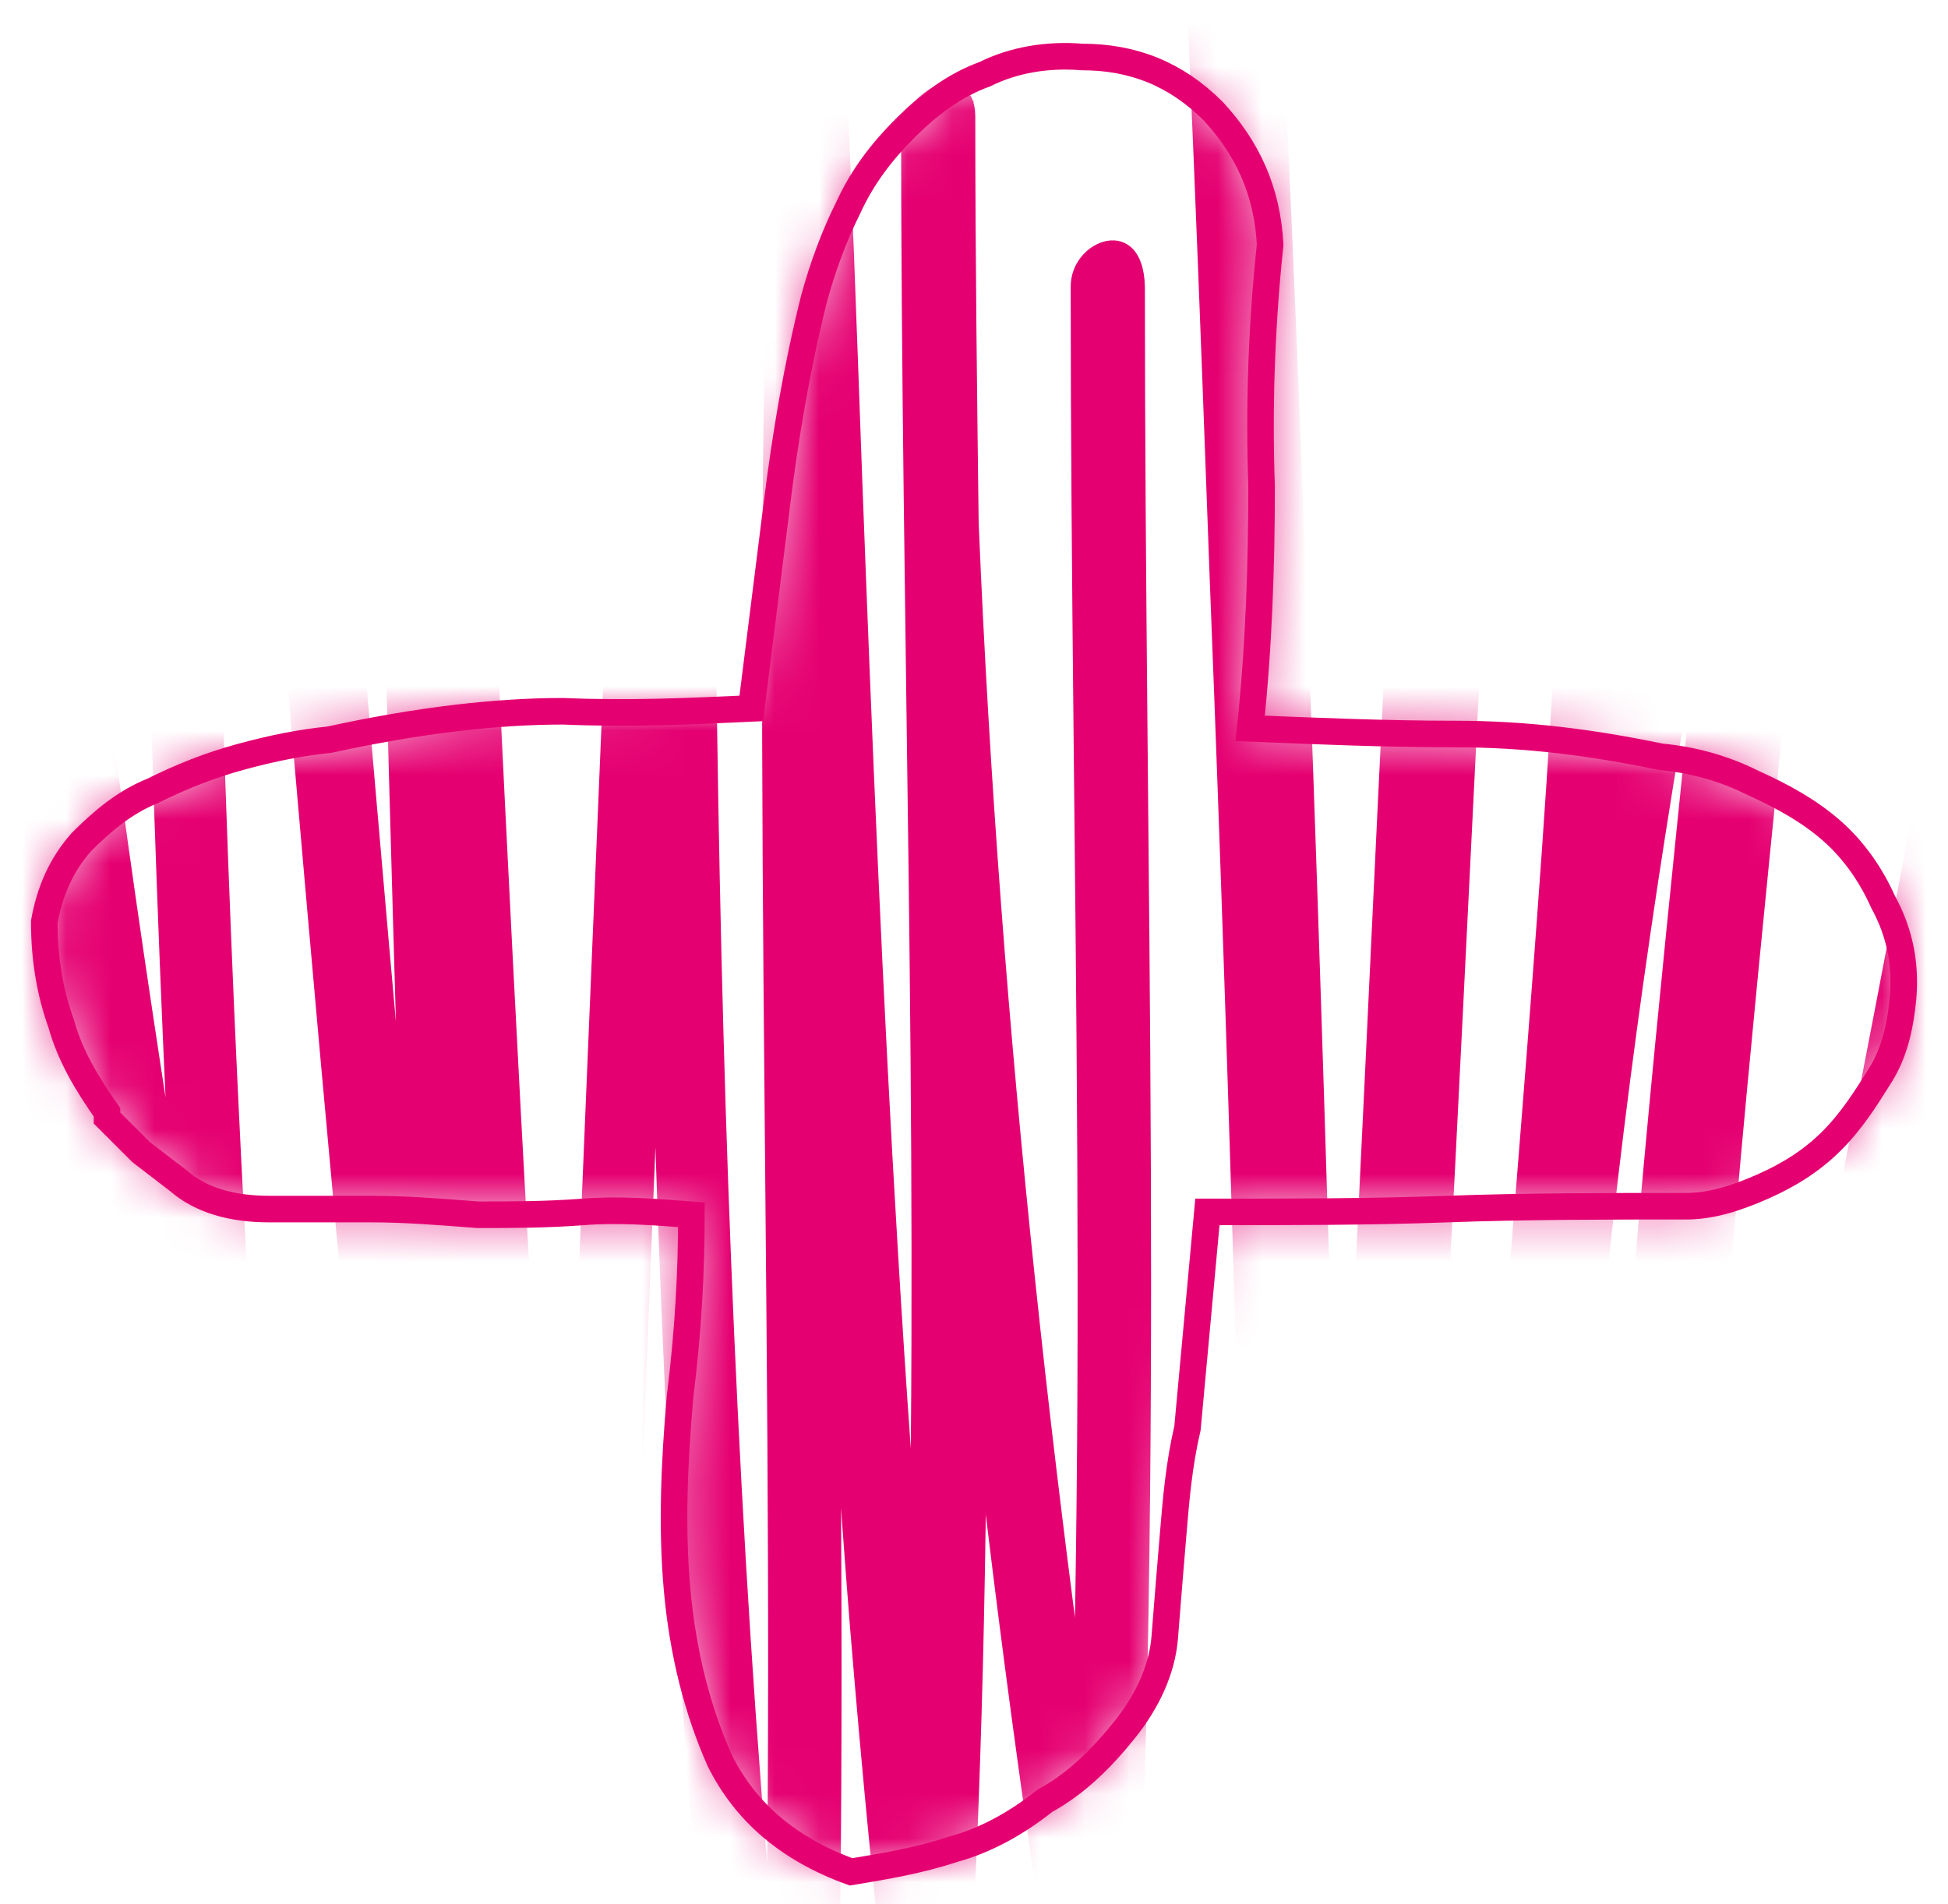 <svg width="44" height="43" viewBox="0 0 44 43" fill="none" xmlns="http://www.w3.org/2000/svg">
<mask id="mask0_44_1618" style="mask-type:luminance" maskUnits="userSpaceOnUse" x="1" y="1" width="42" height="42">
<path d="M42.984 22.55C42.92 23.192 42.791 23.771 42.469 24.285C42.147 24.799 41.825 25.312 41.374 25.762C40.924 26.212 40.408 26.533 39.829 26.79C39.249 27.047 38.67 27.239 38.09 27.239C36.287 27.239 34.484 27.239 32.681 27.304C30.943 27.368 29.14 27.368 27.272 27.368L26.822 32.25C26.628 33.085 26.564 33.856 26.5 34.627C26.435 35.398 26.371 36.169 26.306 37.004C26.242 37.71 25.92 38.417 25.405 39.059C24.89 39.702 24.31 40.28 23.602 40.665C22.958 41.179 22.25 41.565 21.541 41.757C20.769 42.014 19.996 42.143 19.223 42.271C17.807 41.757 16.841 40.922 16.261 39.766C15.746 38.61 15.424 37.325 15.295 35.912C15.166 34.498 15.231 33.021 15.36 31.544C15.553 30.002 15.617 28.653 15.617 27.432C14.78 27.368 13.943 27.304 13.17 27.368C12.333 27.432 11.56 27.432 10.788 27.432C9.951 27.368 9.178 27.304 8.405 27.304C7.632 27.304 6.86 27.304 6.087 27.304C5.25 27.304 4.542 27.111 4.026 26.661L3.189 26.019L2.417 25.248V25.12C1.966 24.477 1.58 23.835 1.386 23.128C1.129 22.422 1 21.651 1 20.816C1.129 20.109 1.386 19.531 1.837 19.017C2.288 18.567 2.803 18.118 3.447 17.861C4.091 17.54 4.735 17.283 5.443 17.09C6.151 16.897 6.795 16.769 7.439 16.704C9.5 16.255 11.239 16.062 12.72 16.062C14.2 16.126 15.617 16.062 16.969 15.998C17.163 14.456 17.356 12.914 17.549 11.373C17.742 9.831 18 8.289 18.386 6.748C18.579 6.041 18.837 5.334 19.159 4.692C19.481 3.985 19.931 3.407 20.447 2.893C20.962 2.379 21.541 1.93 22.25 1.673C22.894 1.352 23.666 1.223 24.439 1.287C25.598 1.287 26.564 1.673 27.401 2.508C28.174 3.343 28.625 4.306 28.689 5.527C28.496 7.326 28.431 9.189 28.496 10.987C28.496 12.786 28.431 14.649 28.238 16.448C29.784 16.512 31.329 16.576 32.874 16.576C34.484 16.576 35.965 16.769 37.511 17.09C38.219 17.154 38.927 17.347 39.571 17.668C40.28 17.989 40.859 18.31 41.374 18.76C41.889 19.21 42.276 19.788 42.533 20.366C42.92 21.073 43.049 21.779 42.984 22.55Z" fill="white"/>
</mask>
<g mask="url(#mask0_44_1618)">
<path d="M24.184 6.47C24.184 19.706 24.663 32.942 23.945 46.178C24.503 45.961 25.022 45.816 25.581 45.599C23.865 34.605 22.588 23.322 22.109 11.895C21.989 8.712 21.909 5.53 21.989 2.275C21.43 2.42 20.912 2.492 20.353 2.637C20.353 13.992 20.752 25.347 20.513 36.703C20.433 39.885 20.313 43.068 20.113 46.178C20.672 45.961 21.191 45.816 21.75 45.599C20.433 34.171 19.914 22.454 19.475 10.81C19.355 7.482 19.235 4.083 19.076 0.756C19.036 -0.329 17.48 0.322 17.44 1.335C16.921 15.222 17.48 29.108 17.32 42.995C17.28 46.829 17.16 50.662 16.961 54.496C17.52 54.279 18.038 54.134 18.597 53.917C16.203 36.052 16.083 17.464 16.123 -0.835C16.123 -5.97 16.163 -11.106 16.163 -16.241C16.163 -17.543 14.526 -16.964 14.526 -15.879C14.367 3.287 13.209 22.31 12.611 41.404C12.451 46.829 12.331 52.253 12.252 57.75C12.81 57.533 13.329 57.389 13.888 57.172C12.331 38.294 11.414 19.272 10.575 0.177C10.336 -5.175 10.097 -10.527 9.857 -15.807C9.817 -16.892 8.221 -16.241 8.221 -15.228C8.221 0.828 8.78 16.813 9.219 32.797C9.338 37.354 9.458 41.91 9.578 46.467C10.136 46.178 10.655 45.961 11.214 45.672C9.059 27.228 7.822 8.423 5.986 -10.093C5.467 -15.445 4.908 -20.725 4.23 -26.005C4.07 -27.163 2.554 -26.367 2.594 -25.21C3.113 -6.694 2.953 11.895 4.03 30.41C4.35 35.618 4.749 40.753 5.268 45.889C5.826 45.599 6.345 45.382 6.904 45.093C4.908 31.061 2.115 17.319 1.157 2.926C0.878 -1.269 0.758 -5.464 0.838 -9.732C0.279 -9.587 -0.24 -9.515 -0.798 -9.37C-0.798 5.891 0.558 20.936 0.957 36.124C1.077 40.392 1.117 44.587 0.997 48.854C1.556 48.637 2.075 48.492 2.634 48.275C1.117 42.272 0.08 35.835 -0.838 29.47C-1.796 22.599 -2.594 15.728 -3.472 8.857C-3.951 5.096 -4.43 1.407 -4.989 -2.282C-5.149 -3.367 -6.625 -2.716 -6.625 -1.703C-6.625 10.593 -5.747 22.961 -4.071 34.822C-3.632 37.932 -3.153 40.97 -2.554 43.936C-1.996 43.646 -1.477 43.429 -0.918 43.14C-2.355 35.835 -3.273 28.241 -4.39 20.791C-5.548 12.979 -6.745 4.951 -8.82 -2.209C-9.698 -5.247 -10.776 -8.213 -12.332 -10.31C-12.691 -10.816 -13.928 -10.238 -13.809 -9.153C-11.654 8.35 -8.341 25.275 -5.707 42.489C-4.909 47.841 -4.151 53.266 -3.472 58.691C-2.914 58.401 -2.395 58.184 -1.836 57.895C-3.353 51.024 -4.949 44.153 -6.545 37.282C-9.658 23.901 -12.851 10.52 -16.203 -2.643C-17.839 -9.081 -19.555 -15.518 -21.431 -21.738C-21.71 -22.678 -23.307 -21.738 -22.948 -20.508C-19.356 -8.574 -16.323 3.938 -13.33 16.379C-10.496 28.024 -7.782 39.741 -5.109 51.458C-4.55 53.845 -4.031 56.231 -3.472 58.691C-3.233 59.776 -1.676 59.052 -1.836 57.895C-4.071 39.741 -7.383 22.165 -10.177 4.3C-10.895 -0.401 -11.574 -5.175 -12.172 -9.948C-12.651 -9.587 -13.13 -9.153 -13.649 -8.791C-12.372 -7.055 -11.414 -4.524 -10.656 -1.992C-9.658 1.262 -8.9 4.806 -8.261 8.278C-6.745 16.162 -5.667 24.335 -4.51 32.436C-3.951 36.341 -3.353 40.175 -2.634 44.008C-2.395 45.165 -0.798 44.297 -0.998 43.212C-3.153 32.002 -4.31 19.995 -4.789 8.206C-4.949 4.806 -5.029 1.407 -5.029 -1.992C-5.587 -1.775 -6.106 -1.631 -6.665 -1.414C-4.59 11.967 -3.432 25.781 -1.158 39.017C-0.559 42.489 0.119 45.889 0.957 49.143C1.197 50.084 2.594 49.65 2.594 48.565C2.953 33.448 1.676 18.404 1.077 3.36C0.918 -0.98 0.798 -5.32 0.798 -9.732C0.798 -11.033 -0.838 -10.455 -0.838 -9.37C-1.158 5.602 1.117 19.995 3.432 34.244C4.07 38.15 4.669 42.055 5.228 45.961C5.387 47.118 6.984 46.322 6.864 45.165C4.988 26.939 4.789 8.35 4.509 -10.093C4.43 -15.373 4.35 -20.581 4.19 -25.861C3.631 -25.571 3.113 -25.354 2.554 -25.065C4.829 -6.549 6.106 12.329 7.902 31.061C8.38 36.269 8.939 41.477 9.538 46.612C9.658 47.769 11.214 46.974 11.174 45.816C10.815 29.904 10.216 14.064 9.937 -1.775C9.857 -6.332 9.817 -10.816 9.817 -15.373C9.258 -15.156 8.74 -15.011 8.181 -14.794C9.059 4.228 9.817 23.25 11.054 42.2C11.414 47.552 11.813 52.904 12.252 58.184C12.331 59.269 13.888 58.618 13.888 57.606C14.047 38.439 15.205 19.417 15.803 0.322C15.963 -5.103 16.083 -10.527 16.163 -16.024C15.604 -15.879 15.085 -15.807 14.526 -15.662C14.526 2.926 14.207 21.586 15.524 40.03C15.883 45.021 16.362 50.011 17.001 55.002C17.16 56.087 18.597 55.364 18.637 54.423C19.355 40.681 18.797 26.866 18.876 13.124C18.876 9.146 18.956 5.24 19.116 1.335C18.557 1.552 18.038 1.696 17.48 1.913C17.998 13.486 18.278 25.131 19.196 36.703C19.475 40.102 19.794 43.429 20.193 46.757C20.313 47.841 21.79 47.118 21.83 46.178C22.548 34.895 22.269 23.467 22.109 12.111C22.069 8.929 22.029 5.747 22.029 2.637C22.029 1.335 20.393 1.913 20.393 2.998C20.233 14.643 21.231 26.432 22.708 37.715C23.107 40.753 23.546 43.719 23.985 46.757C24.144 47.841 25.581 47.191 25.621 46.178C26.299 33.014 25.86 19.706 25.86 6.47C25.82 4.806 24.184 5.385 24.184 6.47Z" fill="#E50071"/>
<path d="M74.692 15.187C71.384 28.005 68.649 40.97 64.482 53.568C65.204 53.529 65.861 53.548 66.584 53.51C67.278 42.336 68.57 31.017 70.853 19.803C71.505 16.684 72.205 13.577 73.114 10.45C72.409 10.418 71.771 10.329 71.066 10.297C68.228 21.294 65.868 32.414 62.743 43.337C61.852 46.394 60.914 49.44 59.898 52.39C60.62 52.352 61.277 52.371 62 52.333C63.28 40.861 65.588 29.354 67.973 17.942C68.661 14.684 69.367 11.355 70.008 8.084C70.231 7.021 68.206 7.173 67.906 8.141C63.814 21.43 61.012 35.05 57.351 48.45C56.345 52.15 55.244 55.825 54.047 59.476C54.77 59.438 55.426 59.457 56.149 59.419C57.749 41.382 62.251 23.344 66.872 5.635C68.156 0.662 69.487 -4.299 70.77 -9.272C71.095 -10.533 68.993 -10.475 68.722 -9.424C63.741 9.088 57.602 27.154 52.114 45.462C50.567 50.666 49.068 55.882 47.599 61.181C48.322 61.143 48.979 61.162 49.701 61.124C52.557 42.364 56.213 23.66 59.982 4.911C61.033 -0.346 62.084 -5.602 63.117 -10.789C63.341 -11.852 61.268 -11.712 61.015 -10.732C57.002 4.818 53.676 20.469 50.206 36.084C49.211 40.533 48.215 44.983 47.22 49.433C47.96 49.324 48.635 49.273 49.376 49.165C51.407 30.642 54.627 12.05 57.057 -6.445C57.774 -11.788 58.425 -17.073 58.933 -22.395C59.032 -23.564 57.018 -23.26 56.777 -22.127C52.77 -4.036 47.934 13.916 44.595 32.178C43.676 37.319 42.87 42.415 42.207 47.548C42.948 47.439 43.623 47.389 44.364 47.28C45.483 33.078 45.575 18.912 48.026 4.679C48.74 0.53 49.645 -3.569 50.807 -7.677C50.103 -7.709 49.464 -7.798 48.759 -7.83C44.945 6.949 42.809 21.936 39.491 36.767C38.567 40.937 37.567 45.011 36.357 49.107C37.08 49.069 37.737 49.088 38.459 49.05C38.145 42.77 38.512 36.217 39.005 29.771C39.576 22.823 40.338 15.924 41.005 9C41.372 5.21 41.721 1.491 41.974 -2.253C42.054 -3.353 40.125 -3.176 39.872 -2.196C36.799 9.712 34.758 21.959 33.8 33.961C33.547 37.108 33.361 40.197 33.336 43.253C34.077 43.144 34.752 43.094 35.493 42.985C35.6 35.469 36.399 27.833 36.924 20.275C37.492 12.354 38.066 4.212 37.372 -3.36C37.081 -6.572 36.533 -9.775 35.195 -12.285C34.892 -12.885 33.267 -12.705 33.139 -11.618C31.343 5.995 31.076 23.403 29.926 40.883C29.543 46.312 29.095 51.798 28.551 57.26C29.291 57.151 29.966 57.1 30.707 56.992C30.61 49.872 30.417 42.727 30.224 35.582C29.844 21.668 29.368 7.729 28.647 -6.05C28.298 -12.786 27.854 -19.547 27.164 -26.148C27.065 -27.144 24.92 -26.724 25.042 -25.423C26.357 -12.762 26.859 0.288 27.331 13.255C27.811 25.403 28.13 37.584 28.401 49.752C28.473 52.236 28.497 54.706 28.551 57.26C28.566 58.384 30.609 58.162 30.707 56.992C32.57 38.724 33 20.686 34.122 2.526C34.437 -2.247 34.819 -7.079 35.295 -11.885C34.632 -11.682 33.951 -11.409 33.239 -11.218C34.334 -9.145 34.847 -6.399 35.121 -3.715C35.502 -0.256 35.523 3.409 35.42 6.968C35.264 15.068 34.511 23.314 33.871 31.515C33.563 35.469 33.321 39.365 33.223 43.298C33.22 44.493 35.347 44.143 35.379 43.031C35.603 31.512 37.219 19.529 39.592 7.964C40.251 4.623 41.005 1.307 41.854 -1.985C41.132 -1.947 40.475 -1.966 39.752 -1.928C38.891 11.668 36.823 25.402 36.237 38.919C36.085 42.465 36.048 45.966 36.237 49.375C36.288 50.359 38.068 50.368 38.339 49.318C42.547 34.789 44.779 19.827 47.822 5.074C48.716 0.823 49.657 -3.417 50.76 -7.689C51.085 -8.95 48.983 -8.893 48.712 -7.842C44.588 6.559 43.712 21.197 42.921 35.707C42.709 39.685 42.449 43.651 42.141 47.605C42.043 48.775 44.152 48.495 44.298 47.338C46.609 29.11 51.016 11.048 55.291 -6.899C56.515 -12.037 57.721 -17.105 58.849 -22.267C58.108 -22.158 57.434 -22.108 56.693 -21.999C54.787 -3.369 51.597 15.305 49.064 33.998C48.336 39.188 47.703 44.403 47.136 49.56C46.99 50.718 49.051 50.426 49.292 49.293C52.839 33.773 56.082 18.249 59.706 2.824C60.749 -1.613 61.822 -5.968 62.961 -10.381C62.238 -10.343 61.581 -10.362 60.859 -10.324C57.155 8.368 53.309 27.022 50.053 45.754C49.145 51.047 48.285 56.353 47.49 61.601C47.315 62.677 49.34 62.525 49.593 61.544C54.574 43.031 60.713 24.965 66.201 6.658C67.748 1.454 69.247 -3.763 70.716 -9.062C70.011 -9.093 69.372 -9.183 68.668 -9.214C64.022 8.787 58.977 26.76 55.943 45.026C55.126 49.969 54.451 54.95 53.968 59.979C53.888 61.078 55.788 60.82 56.07 59.921C60.364 46.834 63.148 33.284 66.678 20C67.672 16.148 68.744 12.39 69.911 8.656C69.188 8.695 68.531 8.675 67.809 8.714C65.537 20.08 62.961 31.443 61.167 42.932C60.652 46.31 60.203 49.63 59.849 52.975C59.721 54.062 61.668 53.816 61.951 52.917C65.63 42.211 68.152 31.059 70.799 20.013C71.547 16.919 72.294 13.824 73.071 10.812C73.397 9.552 71.294 9.609 71.023 10.66C67.922 21.888 66.169 33.612 65.116 44.992C64.835 48.057 64.619 51.063 64.385 54.14C64.305 55.24 66.186 55.051 66.487 54.083C70.589 41.543 73.389 28.52 76.697 15.702C77.065 14.079 74.963 14.136 74.692 15.187Z" fill="#E50071"/>
</g>
<path d="M42.984 22.55C42.92 23.192 42.791 23.771 42.469 24.285C42.147 24.799 41.825 25.312 41.374 25.762C40.924 26.212 40.408 26.533 39.829 26.79C39.249 27.047 38.67 27.239 38.09 27.239C36.287 27.239 34.484 27.239 32.681 27.304C30.943 27.368 29.14 27.368 27.272 27.368L26.822 32.25C26.628 33.085 26.564 33.856 26.5 34.627C26.435 35.398 26.371 36.169 26.306 37.004C26.242 37.71 25.92 38.417 25.405 39.059C24.89 39.702 24.31 40.28 23.602 40.665C22.958 41.179 22.25 41.565 21.541 41.757C20.769 42.014 19.996 42.143 19.223 42.271C17.807 41.757 16.841 40.922 16.261 39.766C15.746 38.61 15.424 37.325 15.295 35.912C15.166 34.498 15.231 33.021 15.36 31.544C15.553 30.002 15.617 28.653 15.617 27.432C14.78 27.368 13.943 27.304 13.17 27.368C12.333 27.432 11.56 27.432 10.788 27.432C9.951 27.368 9.178 27.304 8.405 27.304C7.632 27.304 6.86 27.304 6.087 27.304C5.25 27.304 4.542 27.111 4.026 26.661L3.189 26.019L2.417 25.248V25.12C1.966 24.477 1.58 23.835 1.386 23.128C1.129 22.422 1 21.651 1 20.816C1.129 20.109 1.386 19.531 1.837 19.017C2.288 18.567 2.803 18.118 3.447 17.861C4.091 17.54 4.735 17.283 5.443 17.09C6.151 16.897 6.795 16.769 7.439 16.704C9.5 16.255 11.239 16.062 12.72 16.062C14.2 16.126 15.617 16.062 16.969 15.998C17.163 14.456 17.356 12.914 17.549 11.373C17.742 9.831 18 8.289 18.386 6.748C18.579 6.041 18.837 5.334 19.159 4.692C19.481 3.985 19.931 3.407 20.447 2.893C20.962 2.379 21.541 1.93 22.25 1.673C22.894 1.352 23.666 1.223 24.439 1.287C25.598 1.287 26.564 1.673 27.401 2.508C28.174 3.343 28.625 4.306 28.689 5.527C28.496 7.326 28.431 9.189 28.496 10.987C28.496 12.786 28.431 14.649 28.238 16.448C29.784 16.512 31.329 16.576 32.874 16.576C34.484 16.576 35.965 16.769 37.511 17.09C38.219 17.154 38.927 17.347 39.571 17.668C40.28 17.989 40.859 18.31 41.374 18.76C41.889 19.21 42.276 19.788 42.533 20.366C42.92 21.073 43.049 21.779 42.984 22.55Z" stroke="#E50071" stroke-width="0.6" stroke-miterlimit="10"/>
</svg>
